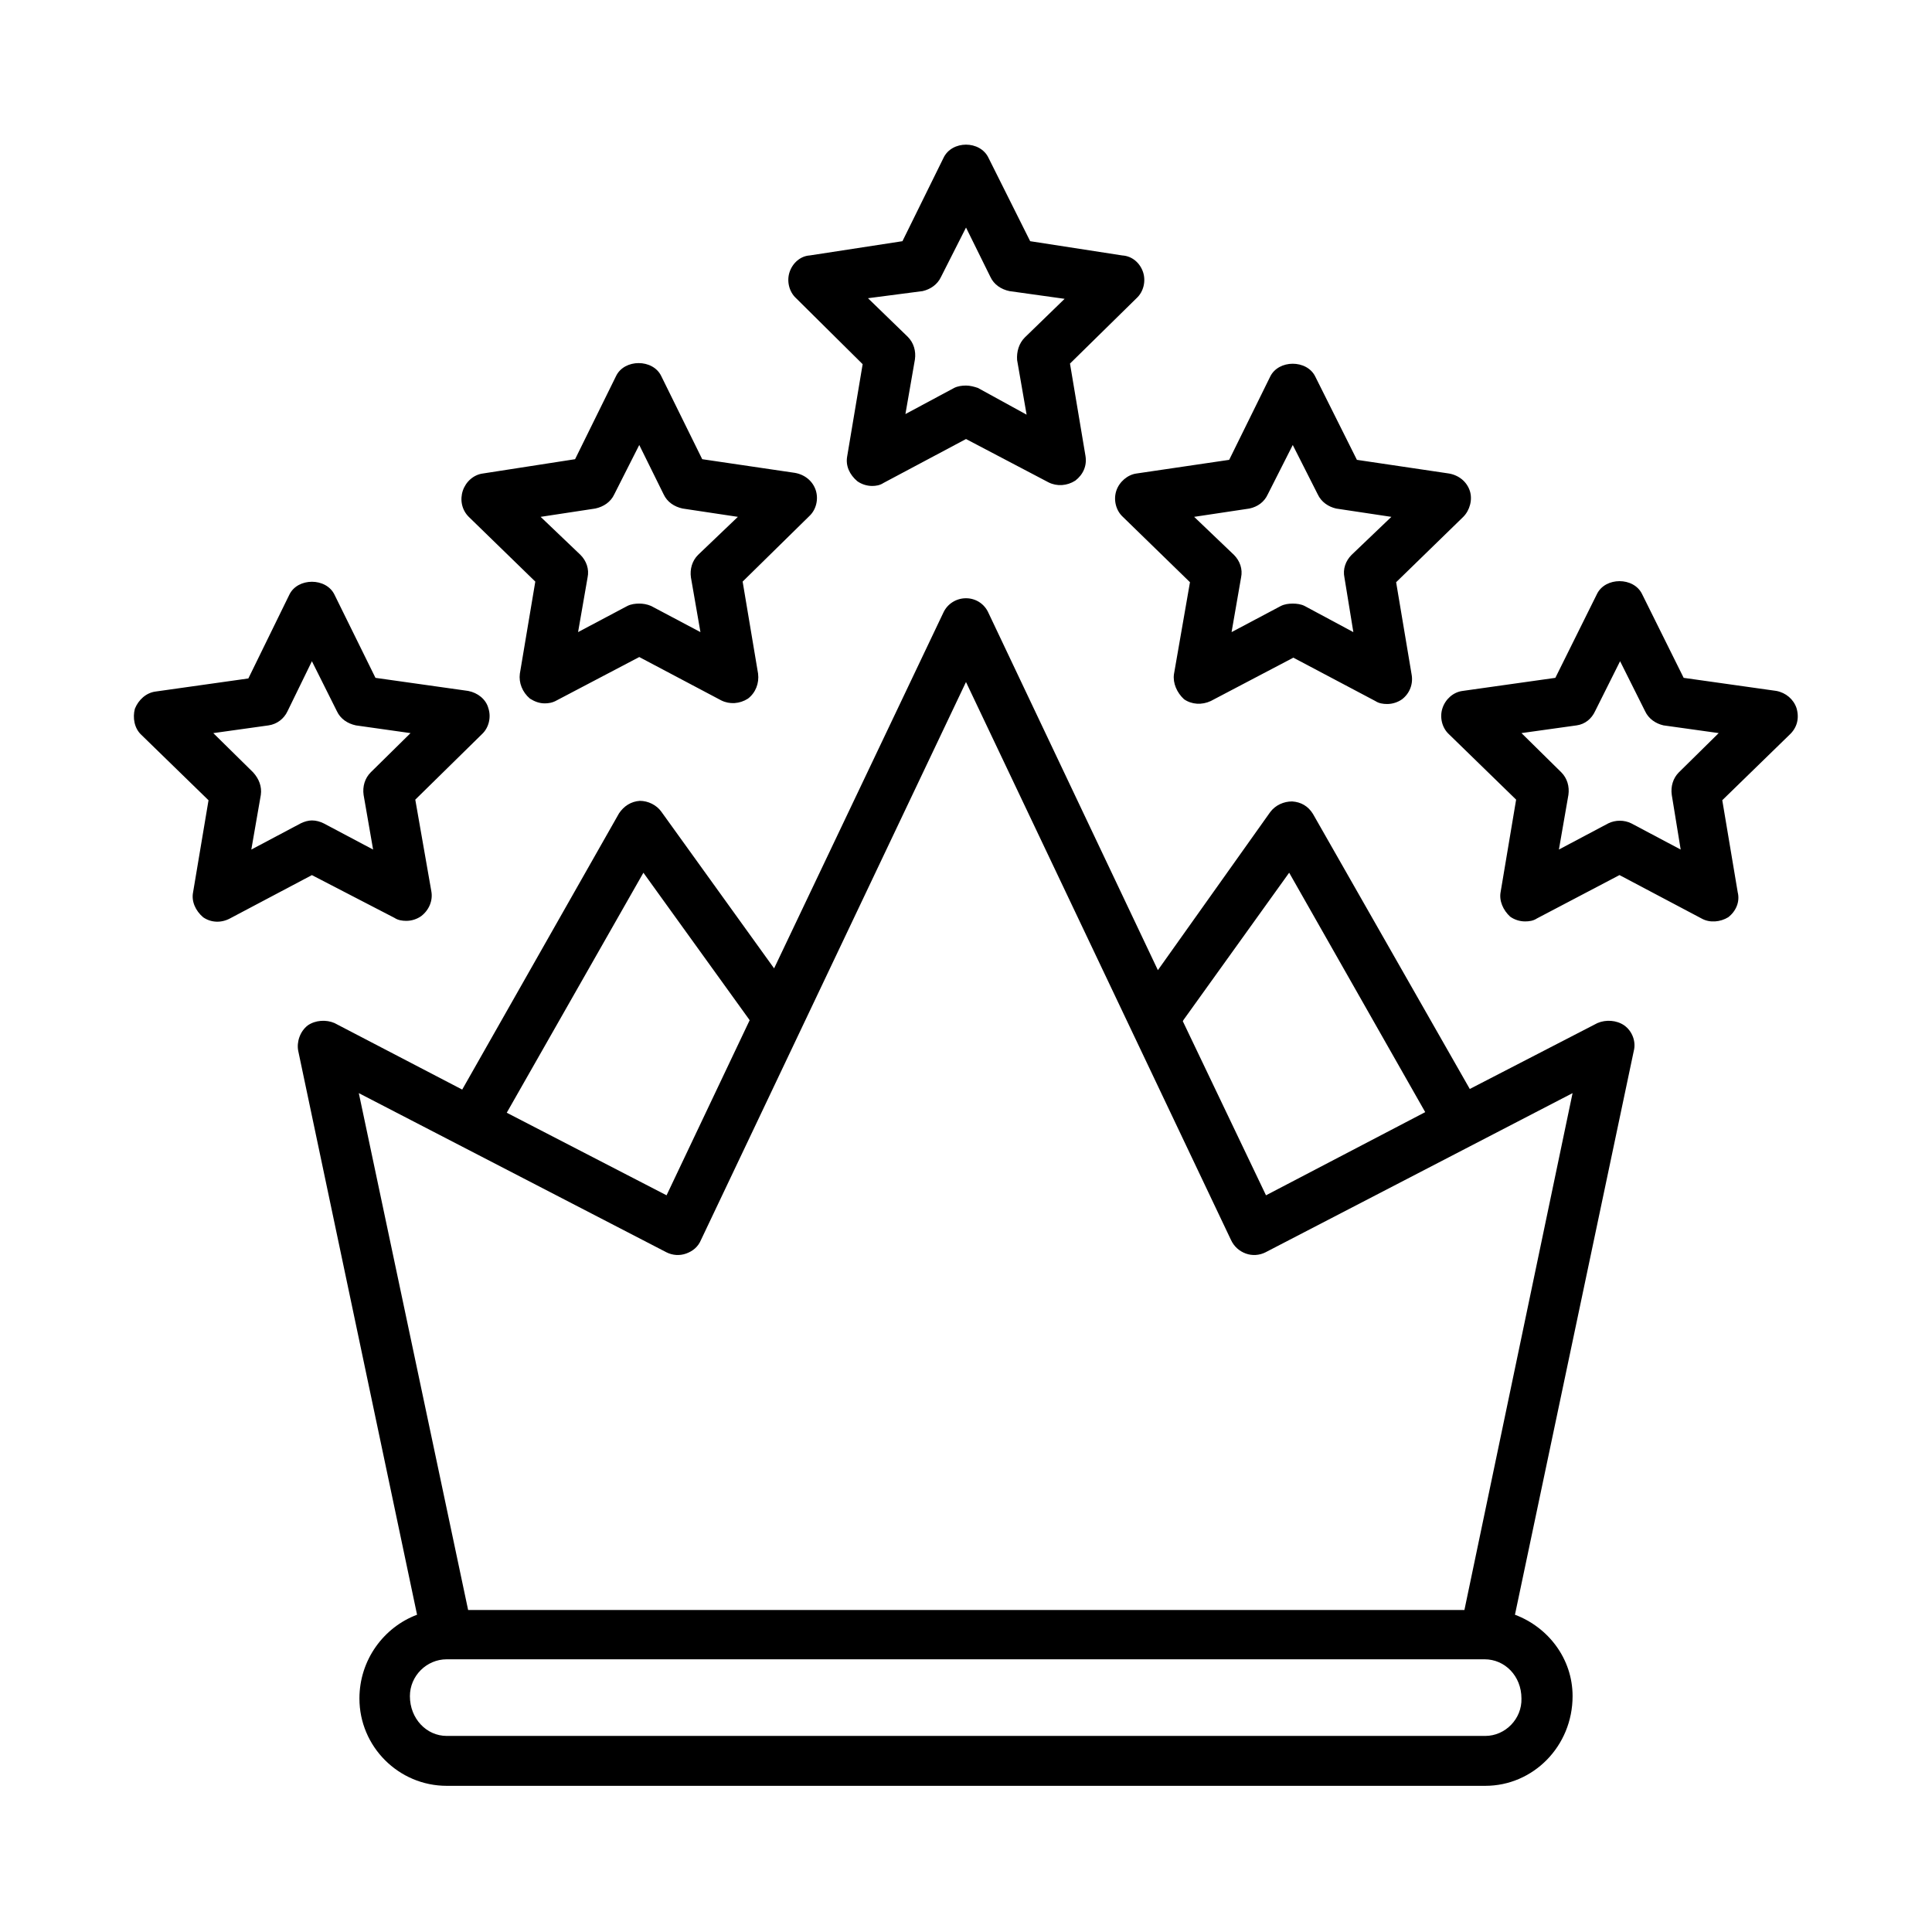 <?xml version="1.0" encoding="UTF-8"?>
<!-- Uploaded to: SVG Repo, www.svgrepo.com, Generator: SVG Repo Mixer Tools -->
<svg fill="#000000" width="800px" height="800px" version="1.1" viewBox="144 144 512 512" xmlns="http://www.w3.org/2000/svg">
 <path d="m285.86 298.13-4.094 24.402c-0.316 2.363 0.629 4.879 2.676 6.613 1.258 0.789 2.519 1.258 3.938 1.258 0.945 0 2.047-0.156 3.148-0.789l21.883-11.492 21.727 11.492c2.203 1.102 4.879 0.945 7.086-0.473 2.047-1.574 2.992-4.094 2.676-6.613l-4.094-24.402 17.633-17.32c1.891-1.73 2.519-4.566 1.73-6.926-0.789-2.363-2.832-4.094-5.512-4.566l-24.562-3.621-10.863-22.043c-2.203-4.566-9.762-4.566-11.965 0l-10.863 22.043-24.398 3.785c-2.519 0.316-4.566 2.203-5.356 4.566-0.785 2.359-0.312 5.039 1.578 6.926zm15.898-19.363c2.203-0.473 4.094-1.73 5.039-3.777l6.613-13.066 6.453 13.066c0.945 2.047 2.832 3.305 5.039 3.777l14.641 2.203-10.547 10.078c-1.574 1.574-2.203 3.777-1.891 5.984l2.519 14.484-13.066-6.926c-1.102-0.477-2.203-0.633-3.148-0.633-1.102 0-2.203 0.156-3.148 0.629l-13.066 6.926 2.519-14.484c0.473-2.203-0.316-4.41-1.891-5.984l-10.551-10.074zm-53.215 108.48c0.945 0.629 2.047 0.789 3.148 0.789 1.418 0 2.832-0.473 3.938-1.258 2.047-1.574 3.148-4.094 2.676-6.613l-4.25-24.25 17.633-17.32c1.891-1.73 2.519-4.566 1.73-6.926-0.629-2.363-2.832-4.094-5.352-4.566l-24.562-3.465-10.859-22.039c-2.203-4.566-9.762-4.566-11.965 0l-10.863 22.199-24.562 3.465c-2.519 0.316-4.566 2.203-5.512 4.566-0.629 2.363-0.156 5.195 1.73 6.926l17.789 17.32-4.094 24.402c-0.473 2.363 0.629 4.879 2.676 6.613 2.047 1.418 4.723 1.574 7.086 0.316l21.727-11.492zm-37.941-18.105 2.519-14.484c0.312-2.203-0.473-4.25-2.047-5.984l-10.547-10.391 14.641-2.047c2.203-0.316 4.094-1.73 5.039-3.777l6.453-13.227 6.613 13.227c0.945 2.047 2.832 3.305 5.039 3.777l14.484 2.047-10.547 10.391c-1.574 1.574-2.203 3.777-1.891 5.984l2.519 14.484-13.07-6.93c-0.945-0.473-2.047-0.789-3.148-0.789-0.945 0-2.047 0.316-2.992 0.789zm162.01-128.63-4.094 24.402c-0.473 2.519 0.629 4.879 2.676 6.613 1.102 0.789 2.519 1.258 3.938 1.258 0.945 0 2.047-0.156 2.992-0.789l21.883-11.648 21.883 11.492c2.203 1.102 4.879 0.945 7.086-0.473 2.047-1.574 3.148-3.938 2.676-6.613l-4.094-24.402 17.633-17.32c1.891-1.73 2.519-4.566 1.73-6.926-0.789-2.363-2.832-4.25-5.512-4.41l-24.402-3.777-11.02-22.043c-2.203-4.723-9.762-4.723-11.965 0l-10.863 22.043-24.562 3.777c-2.519 0.156-4.566 2.047-5.352 4.41-0.789 2.363-0.156 5.195 1.73 6.926zm15.898-19.367c2.047-0.473 3.938-1.73 4.879-3.777l6.617-13.066 6.453 13.066c0.945 2.047 2.832 3.305 5.039 3.777l14.641 2.047-10.547 10.234c-1.574 1.574-2.203 3.777-2.047 5.984l2.519 14.484-12.91-7.086c-0.945-0.316-2.047-0.629-3.148-0.629s-2.203 0.156-3.148 0.629l-12.91 6.926 2.519-14.484c0.316-2.203-0.316-4.41-1.891-5.984l-10.547-10.234zm51.328 52.902c-0.789 2.363-0.156 5.195 1.73 6.926l17.789 17.32-4.25 24.402c-0.316 2.363 0.789 4.879 2.676 6.613 2.047 1.418 4.723 1.574 7.086 0.473l21.883-11.492 21.727 11.492c0.945 0.629 2.047 0.789 3.148 0.789 1.418 0 2.832-0.473 3.938-1.258 2.047-1.574 2.992-4.094 2.519-6.613l-4.094-24.402 17.789-17.32c1.73-1.73 2.519-4.566 1.73-6.926-0.789-2.363-2.832-4.094-5.512-4.566l-24.402-3.621-11.02-22.043c-2.203-4.566-9.762-4.566-11.965 0l-10.863 22.043-24.562 3.621c-2.356 0.312-4.562 2.199-5.348 4.562zm35.266 4.723c2.203-0.473 3.938-1.73 4.879-3.777l6.613-13.066 6.613 13.066c0.945 2.047 2.832 3.305 4.879 3.777l14.641 2.203-10.547 10.078c-1.574 1.574-2.363 3.777-1.891 5.984l2.363 14.484-12.91-6.93c-0.941-0.473-2.047-0.629-3.148-0.629-1.102 0-2.203 0.156-3.148 0.629l-13.066 6.926 2.519-14.484c0.473-2.203-0.316-4.41-1.891-5.984l-10.547-10.078zm145 52.898c-0.789-2.363-2.832-4.094-5.352-4.566l-24.562-3.465-11.02-22.199c-2.203-4.566-9.762-4.566-11.965 0l-11.02 22.199-24.562 3.465c-2.519 0.316-4.566 2.203-5.352 4.566-0.789 2.363-0.156 5.195 1.73 6.926l17.789 17.32-4.094 24.402c-0.473 2.363 0.629 4.879 2.519 6.613 1.102 0.789 2.519 1.258 3.938 1.258 1.102 0 2.203-0.156 3.148-0.789l21.883-11.492 21.727 11.492c2.203 1.258 5.039 0.945 7.086-0.316 2.047-1.574 3.148-4.094 2.519-6.613l-4.094-24.402 17.789-17.32c2.047-1.883 2.676-4.398 1.891-7.078zm-31.176 17.004c-1.574 1.574-2.203 3.777-1.891 5.984l2.363 14.484-13.066-6.93c-1.891-0.945-4.25-0.945-6.141 0l-13.066 6.926 2.519-14.484c0.316-2.203-0.316-4.41-1.891-5.984l-10.547-10.391 14.641-2.047c2.203-0.316 3.938-1.73 4.879-3.777l6.613-13.227 6.613 13.227c0.945 2.047 2.832 3.305 4.879 3.777l14.641 2.047zm-21.566 66.441-33.852 17.477-41.562-72.895c-1.258-2.047-3.148-3.148-5.512-3.305-2.203 0-4.41 0.945-5.824 2.832l-29.758 41.879-44.871-94.621c-1.102-2.519-3.465-3.938-5.981-3.938-2.519 0-4.879 1.418-5.984 3.777l-44.871 94.309-29.914-41.562c-1.258-1.73-3.465-2.832-5.668-2.832-2.363 0.156-4.25 1.418-5.512 3.305l-41.562 73.211-33.852-17.633c-2.203-0.949-5.035-0.793-7.082 0.625-2.047 1.574-2.992 4.41-2.519 6.769l31.488 149.41c-8.816 3.305-15.273 11.965-15.273 22.199 0 12.754 10.391 23.145 23.145 23.145h275.21c12.754 0 23.145-10.547 23.145-23.773 0-9.918-6.453-18.262-15.273-21.57l31.488-149.41c0.629-2.363-0.316-5.195-2.519-6.769-2.047-1.418-4.879-1.574-7.082-0.629zm-109.74-0.789 28.023-39.047 36.055 63.449-42.195 22.043-22.043-46.129c0.004 0 0.004 0 0.16-0.316zm-143.11-39.043 28.023 38.887c0 0.156 0.156 0.156 0.156 0.156l-22.043 46.445-42.352-21.883zm223.09 228.76h-275.21c-5.352 0-9.762-4.566-9.762-10.547 0-5.352 4.41-9.762 9.762-9.762h275.05c5.352 0 9.762 4.41 9.762 10.391 0.16 5.352-4.25 9.918-9.602 9.918zm-5.512-33.379h-264.03l-28.969-136.97 81.555 42.195c1.574 0.789 3.465 0.945 5.195 0.316s3.148-1.73 3.938-3.621l70.219-147.84 70.219 147.84c0.789 1.73 2.203 2.992 3.938 3.621 1.73 0.629 3.621 0.473 5.195-0.316l81.398-42.195z"/>
</svg>